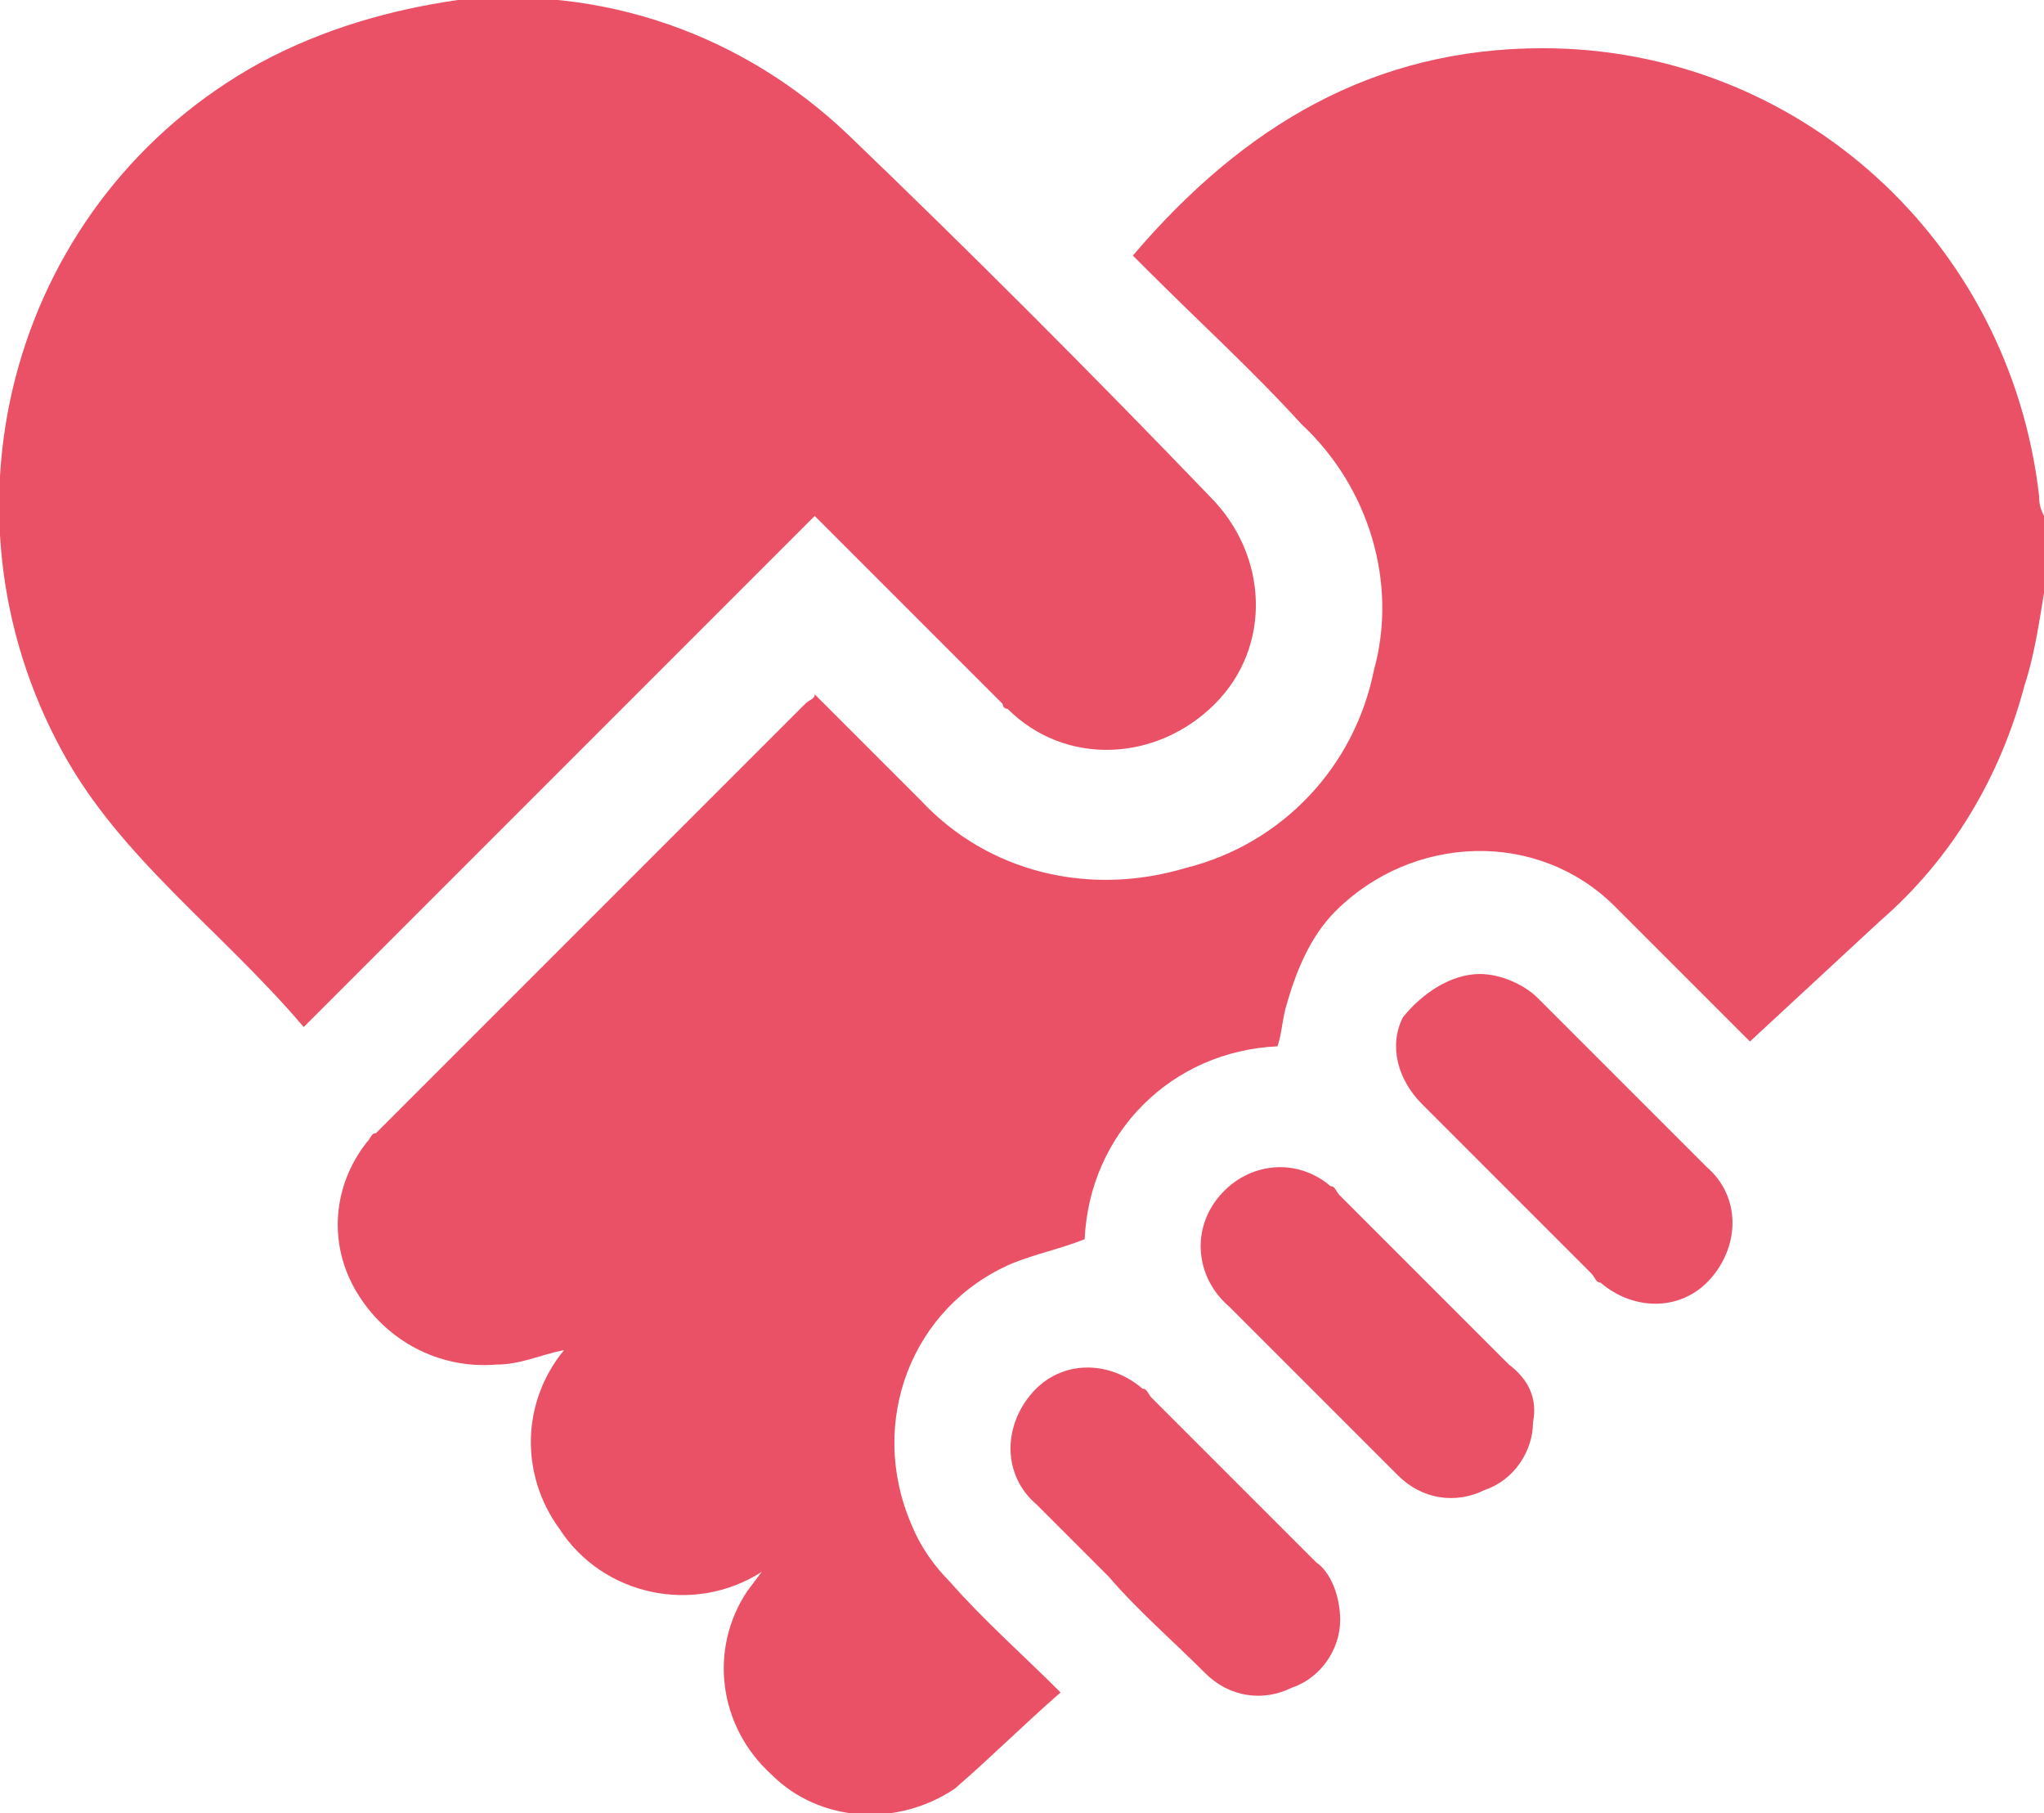 <?xml version="1.0" encoding="utf-8"?>
<!-- Generator: Adobe Illustrator 26.0.3, SVG Export Plug-In . SVG Version: 6.00 Build 0)  -->
<svg version="1.1" id="Layer_1" xmlns="http://www.w3.org/2000/svg" xmlns:xlink="http://www.w3.org/1999/xlink" x="0px" y="0px"
	 viewBox="0 0 42.4 37.6" style="enable-background:new 0 0 42.4 37.6;" xml:space="preserve">
<style type="text/css">
	.st0{fill:#ea5167;}
</style>
<g id="Layer_2_00000158726757810083155420000005425362137819149956_">
	<g id="Layer_1-2">
		<path class="st0" d="M42.4,12.3c-0.1,0.6-0.2,1.3-0.4,1.9c-0.5,1.9-1.5,3.6-3,4.9l-2.7,2.5l-0.3-0.3c-0.8-0.8-1.7-1.7-2.5-2.5
			c-1.6-1.6-4.2-1.5-5.8,0.1c-0.5,0.5-0.8,1.2-1,1.9c-0.1,0.3-0.1,0.6-0.2,0.9c-2.2,0.1-3.9,1.8-4,4C22,25.9,21.5,26,21,26.2
			c-2.1,0.9-3,3.3-2.1,5.4c0.2,0.5,0.5,0.9,0.8,1.2c0.7,0.8,1.5,1.5,2.3,2.3c-0.8,0.7-1.5,1.4-2.2,2c-1.2,0.8-2.8,0.7-3.8-0.3
			c-1.1-1-1.3-2.6-0.5-3.8l0.3-0.4c-1.4,0.9-3.3,0.5-4.2-0.9c-0.8-1.1-0.8-2.6,0.1-3.7c-0.5,0.1-0.9,0.3-1.4,0.3
			c-1.2,0.1-2.3-0.5-2.9-1.5c-0.6-1-0.5-2.2,0.2-3.1c0.1-0.1,0.1-0.2,0.2-0.2l8.9-8.9c0.1-0.1,0.2-0.1,0.2-0.2
			c0.7,0.7,1.5,1.5,2.2,2.2c1.4,1.5,3.5,2,5.5,1.4c2-0.5,3.5-2.1,3.9-4.1c0.5-1.8-0.1-3.8-1.5-5.1c-1-1.1-2.1-2.1-3.2-3.2l-0.3-0.3
			C25.8,2.6,28.5,1,32,1c5.3,0,9.7,4,10.3,9.3c0,0.1,0,0.2,0.1,0.4V12.3z"/>
		<path class="st0" d="M6.3,21.3c-1.7-2-3.8-3.5-5-5.7c-2.8-5.1-1-11.5,4.1-14.3c1.3-0.7,2.7-1.1,4.1-1.3c3-0.3,5.9,0.7,8.1,2.8
			c2.5,2.4,5,4.9,7.5,7.5c1.2,1.2,1.3,3.1,0.1,4.3c-1.2,1.2-3.1,1.3-4.3,0.1c-0.1,0-0.1-0.1-0.1-0.1c-1.3-1.3-2.6-2.6-3.9-3.9
			L6.3,21.3"/>
		<path class="st0" d="M31.8,29.5c0,0.6-0.4,1.2-1,1.4c-0.6,0.3-1.3,0.2-1.8-0.3c-0.7-0.7-1.4-1.4-2.1-2.1c-0.5-0.5-0.9-0.9-1.4-1.4
			c-0.7-0.6-0.8-1.6-0.2-2.3s1.6-0.8,2.3-0.2c0.1,0,0.1,0.1,0.2,0.2c1.2,1.2,2.3,2.3,3.5,3.5C31.7,28.6,31.9,29,31.8,29.5"/>
		<path class="st0" d="M30.7,20.2c0.4,0,0.9,0.2,1.2,0.5c1.2,1.2,2.3,2.3,3.5,3.5c0.7,0.6,0.7,1.6,0.1,2.3c-0.6,0.7-1.6,0.7-2.3,0.1
			c-0.1,0-0.1-0.1-0.2-0.2c-1.2-1.2-2.3-2.3-3.5-3.5c-0.5-0.5-0.7-1.2-0.4-1.8C29.5,20.6,30.1,20.2,30.7,20.2"/>
		<path class="st0" d="M27.8,33.6c0,0.6-0.4,1.2-1,1.4c-0.6,0.3-1.3,0.2-1.8-0.3c-0.7-0.7-1.4-1.3-2-2l-1.5-1.5
			c-0.7-0.6-0.7-1.6-0.1-2.3c0.6-0.7,1.6-0.7,2.3-0.1c0.1,0,0.1,0.1,0.2,0.2l3.4,3.4C27.6,32.6,27.8,33.1,27.8,33.6"/>
	</g>
</g>
</svg>
